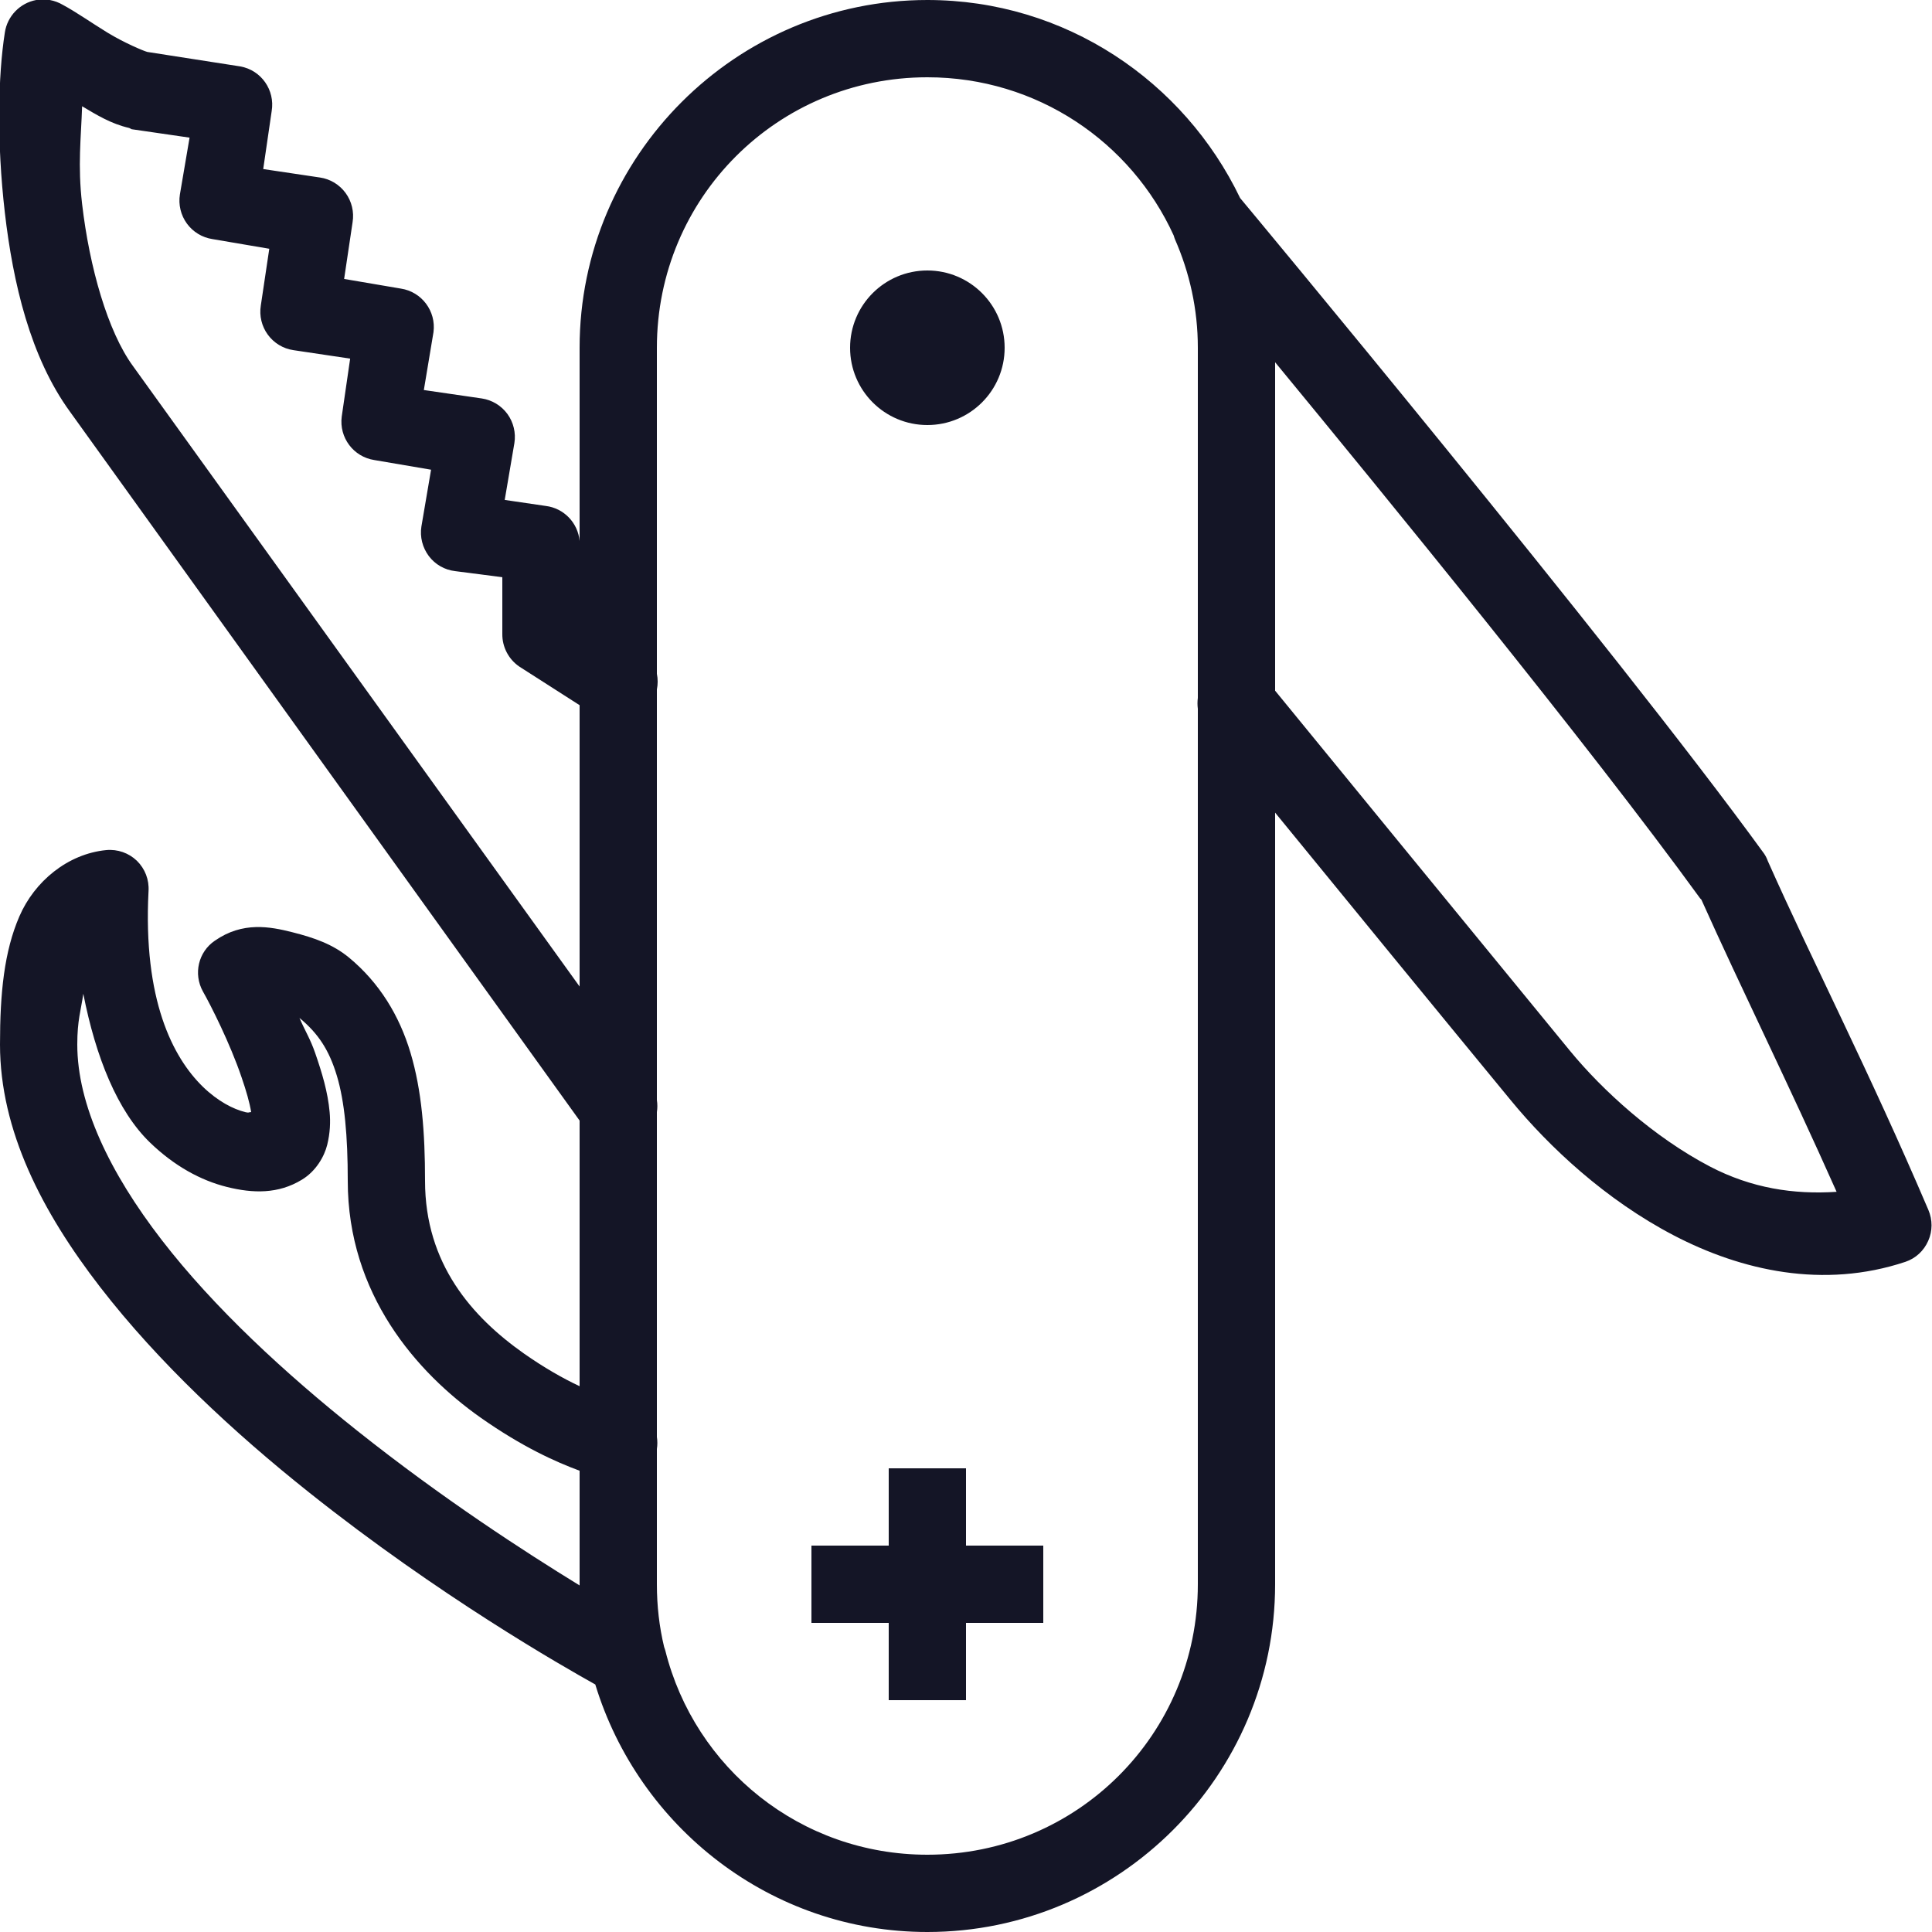 <svg fill="#141526" xmlns="http://www.w3.org/2000/svg"  viewBox="0 0 50 50" width="100px" height="100px"><path d="M 0.938 0 C 0.516 0.078 0.188 0.418 0.125 0.844 C -0.051 1.965 -0.086 3.676 0.125 5.5 C 0.336 7.324 0.785 9.246 1.812 10.656 L 15 29 L 15 35.875 C 14.559 35.668 14.07 35.387 13.562 35.031 C 12.215 34.082 11 32.707 11 30.562 C 11 29.301 10.914 28.219 10.625 27.25 C 10.336 26.281 9.816 25.43 9.031 24.781 C 8.613 24.438 8.137 24.27 7.562 24.125 C 6.988 23.98 6.281 23.844 5.562 24.344 C 5.133 24.633 5 25.203 5.25 25.656 C 5.453 26.012 5.953 27 6.25 27.875 C 6.375 28.238 6.461 28.539 6.5 28.781 C 6.426 28.781 6.453 28.809 6.344 28.781 C 6.035 28.703 5.641 28.504 5.25 28.125 C 4.473 27.367 3.699 25.879 3.844 23.062 C 3.863 22.77 3.754 22.484 3.543 22.277 C 3.332 22.074 3.043 21.973 2.75 22 C 1.75 22.098 0.891 22.812 0.5 23.719 C 0.109 24.625 0 25.695 0 27.031 C 0 29.258 1.09 31.367 2.594 33.312 C 4.098 35.258 6.055 37.078 8 38.625 C 11.367 41.305 14.566 43.125 15.406 43.594 C 16.531 47.285 19.949 50 24 50 C 28.957 50 33 45.957 33 41 L 33 21.031 C 34.648 23.051 37.469 26.496 39.094 28.469 C 40.098 29.691 41.555 31.051 43.312 31.969 C 45.07 32.887 47.191 33.363 49.312 32.656 C 49.578 32.566 49.789 32.371 49.902 32.113 C 50.016 31.859 50.016 31.57 49.906 31.312 C 48.355 27.68 46.934 24.941 45.75 22.281 C 45.727 22.215 45.695 22.152 45.656 22.094 C 41.781 16.754 32.094 5.125 32.094 5.125 C 30.641 2.102 27.57 0 24 0 C 19.043 0 15 4.043 15 9 L 15 14 C 14.957 13.531 14.594 13.152 14.125 13.094 L 13.062 12.938 L 13.312 11.469 C 13.355 11.203 13.289 10.93 13.133 10.715 C 12.973 10.496 12.734 10.352 12.469 10.312 L 10.969 10.094 L 11.219 8.594 C 11.289 8.051 10.914 7.551 10.375 7.469 L 8.906 7.219 L 9.125 5.75 C 9.168 5.484 9.102 5.211 8.945 4.996 C 8.785 4.777 8.547 4.633 8.281 4.594 L 6.812 4.375 L 7.031 2.875 C 7.121 2.332 6.762 1.816 6.219 1.719 L 3.812 1.344 C 3.719 1.32 3.215 1.109 2.781 0.844 C 2.348 0.578 1.973 0.312 1.625 0.125 C 1.418 0.004 1.176 -0.043 0.938 0 Z M 24 2 C 26.84 2 29.273 3.676 30.375 6.094 C 30.383 6.125 30.395 6.156 30.406 6.188 C 30.785 7.051 31 7.996 31 9 L 31 18.062 C 30.988 18.156 30.988 18.25 31 18.344 L 31 41 C 31 44.879 27.879 48 24 48 C 20.715 48 17.98 45.758 17.219 42.719 C 17.211 42.688 17.199 42.656 17.188 42.625 C 17.062 42.102 17 41.559 17 41 L 17 37.5 C 17.016 37.395 17.016 37.293 17 37.188 L 17 28.781 C 17.016 28.676 17.016 28.574 17 28.469 L 17 17.844 C 17.027 17.711 17.027 17.57 17 17.438 L 17 9 C 17 5.121 20.121 2 24 2 Z M 2.125 2.75 C 2.5 2.973 2.871 3.203 3.344 3.312 C 3.363 3.324 3.387 3.336 3.406 3.344 L 4.906 3.562 L 4.656 5.031 C 4.613 5.297 4.68 5.57 4.836 5.785 C 4.996 6.004 5.234 6.148 5.5 6.188 L 6.969 6.438 L 6.75 7.906 C 6.707 8.172 6.773 8.445 6.93 8.66 C 7.09 8.879 7.328 9.023 7.594 9.062 L 9.062 9.281 L 8.844 10.781 C 8.773 11.324 9.148 11.824 9.688 11.906 L 11.156 12.156 L 10.906 13.625 C 10.863 13.895 10.934 14.172 11.098 14.391 C 11.262 14.609 11.508 14.75 11.781 14.781 L 13 14.938 L 13 16.406 C 12.996 16.742 13.16 17.059 13.438 17.25 L 15 18.25 L 15 25.531 L 3.438 9.469 C 2.789 8.578 2.316 6.922 2.125 5.281 C 2.008 4.273 2.098 3.574 2.125 2.75 Z M 24 7 C 22.895 7 22 7.895 22 9 C 22 10.105 22.895 11 24 11 C 25.105 11 26 10.105 26 9 C 26 7.895 25.105 7 24 7 Z M 33 9.375 C 35.789 12.762 41.098 19.254 44 23.25 C 44.008 23.262 44.023 23.27 44.031 23.281 C 45.062 25.582 46.281 28.035 47.531 30.844 C 46.422 30.918 45.324 30.75 44.25 30.188 C 42.809 29.434 41.477 28.227 40.625 27.188 C 38.594 24.715 33.312 18.258 33 17.875 Z M 2.156 25.719 C 2.48 27.371 3.043 28.754 3.875 29.562 C 4.508 30.176 5.199 30.551 5.875 30.719 C 6.551 30.887 7.203 30.902 7.812 30.531 C 8.18 30.309 8.395 29.926 8.469 29.625 C 8.543 29.324 8.555 29.039 8.531 28.781 C 8.484 28.262 8.336 27.77 8.156 27.25 C 8.031 26.887 7.895 26.68 7.75 26.344 C 8.238 26.746 8.52 27.18 8.719 27.844 C 8.918 28.508 9 29.391 9 30.562 C 9 33.492 10.785 35.523 12.438 36.688 C 13.52 37.449 14.387 37.836 15 38.062 L 15 41 C 15 41.012 15 41.02 15 41.031 C 13.562 40.148 11.461 38.789 9.25 37.031 C 7.383 35.547 5.539 33.844 4.188 32.094 C 2.836 30.344 2 28.59 2 27.031 C 2 26.402 2.094 26.152 2.156 25.719 Z M 23 38 L 23 40 L 21 40 L 21 42 L 23 42 L 23 44 L 25 44 L 25 42 L 27 42 L 27 40 L 25 40 L 25 38 Z"/></svg>